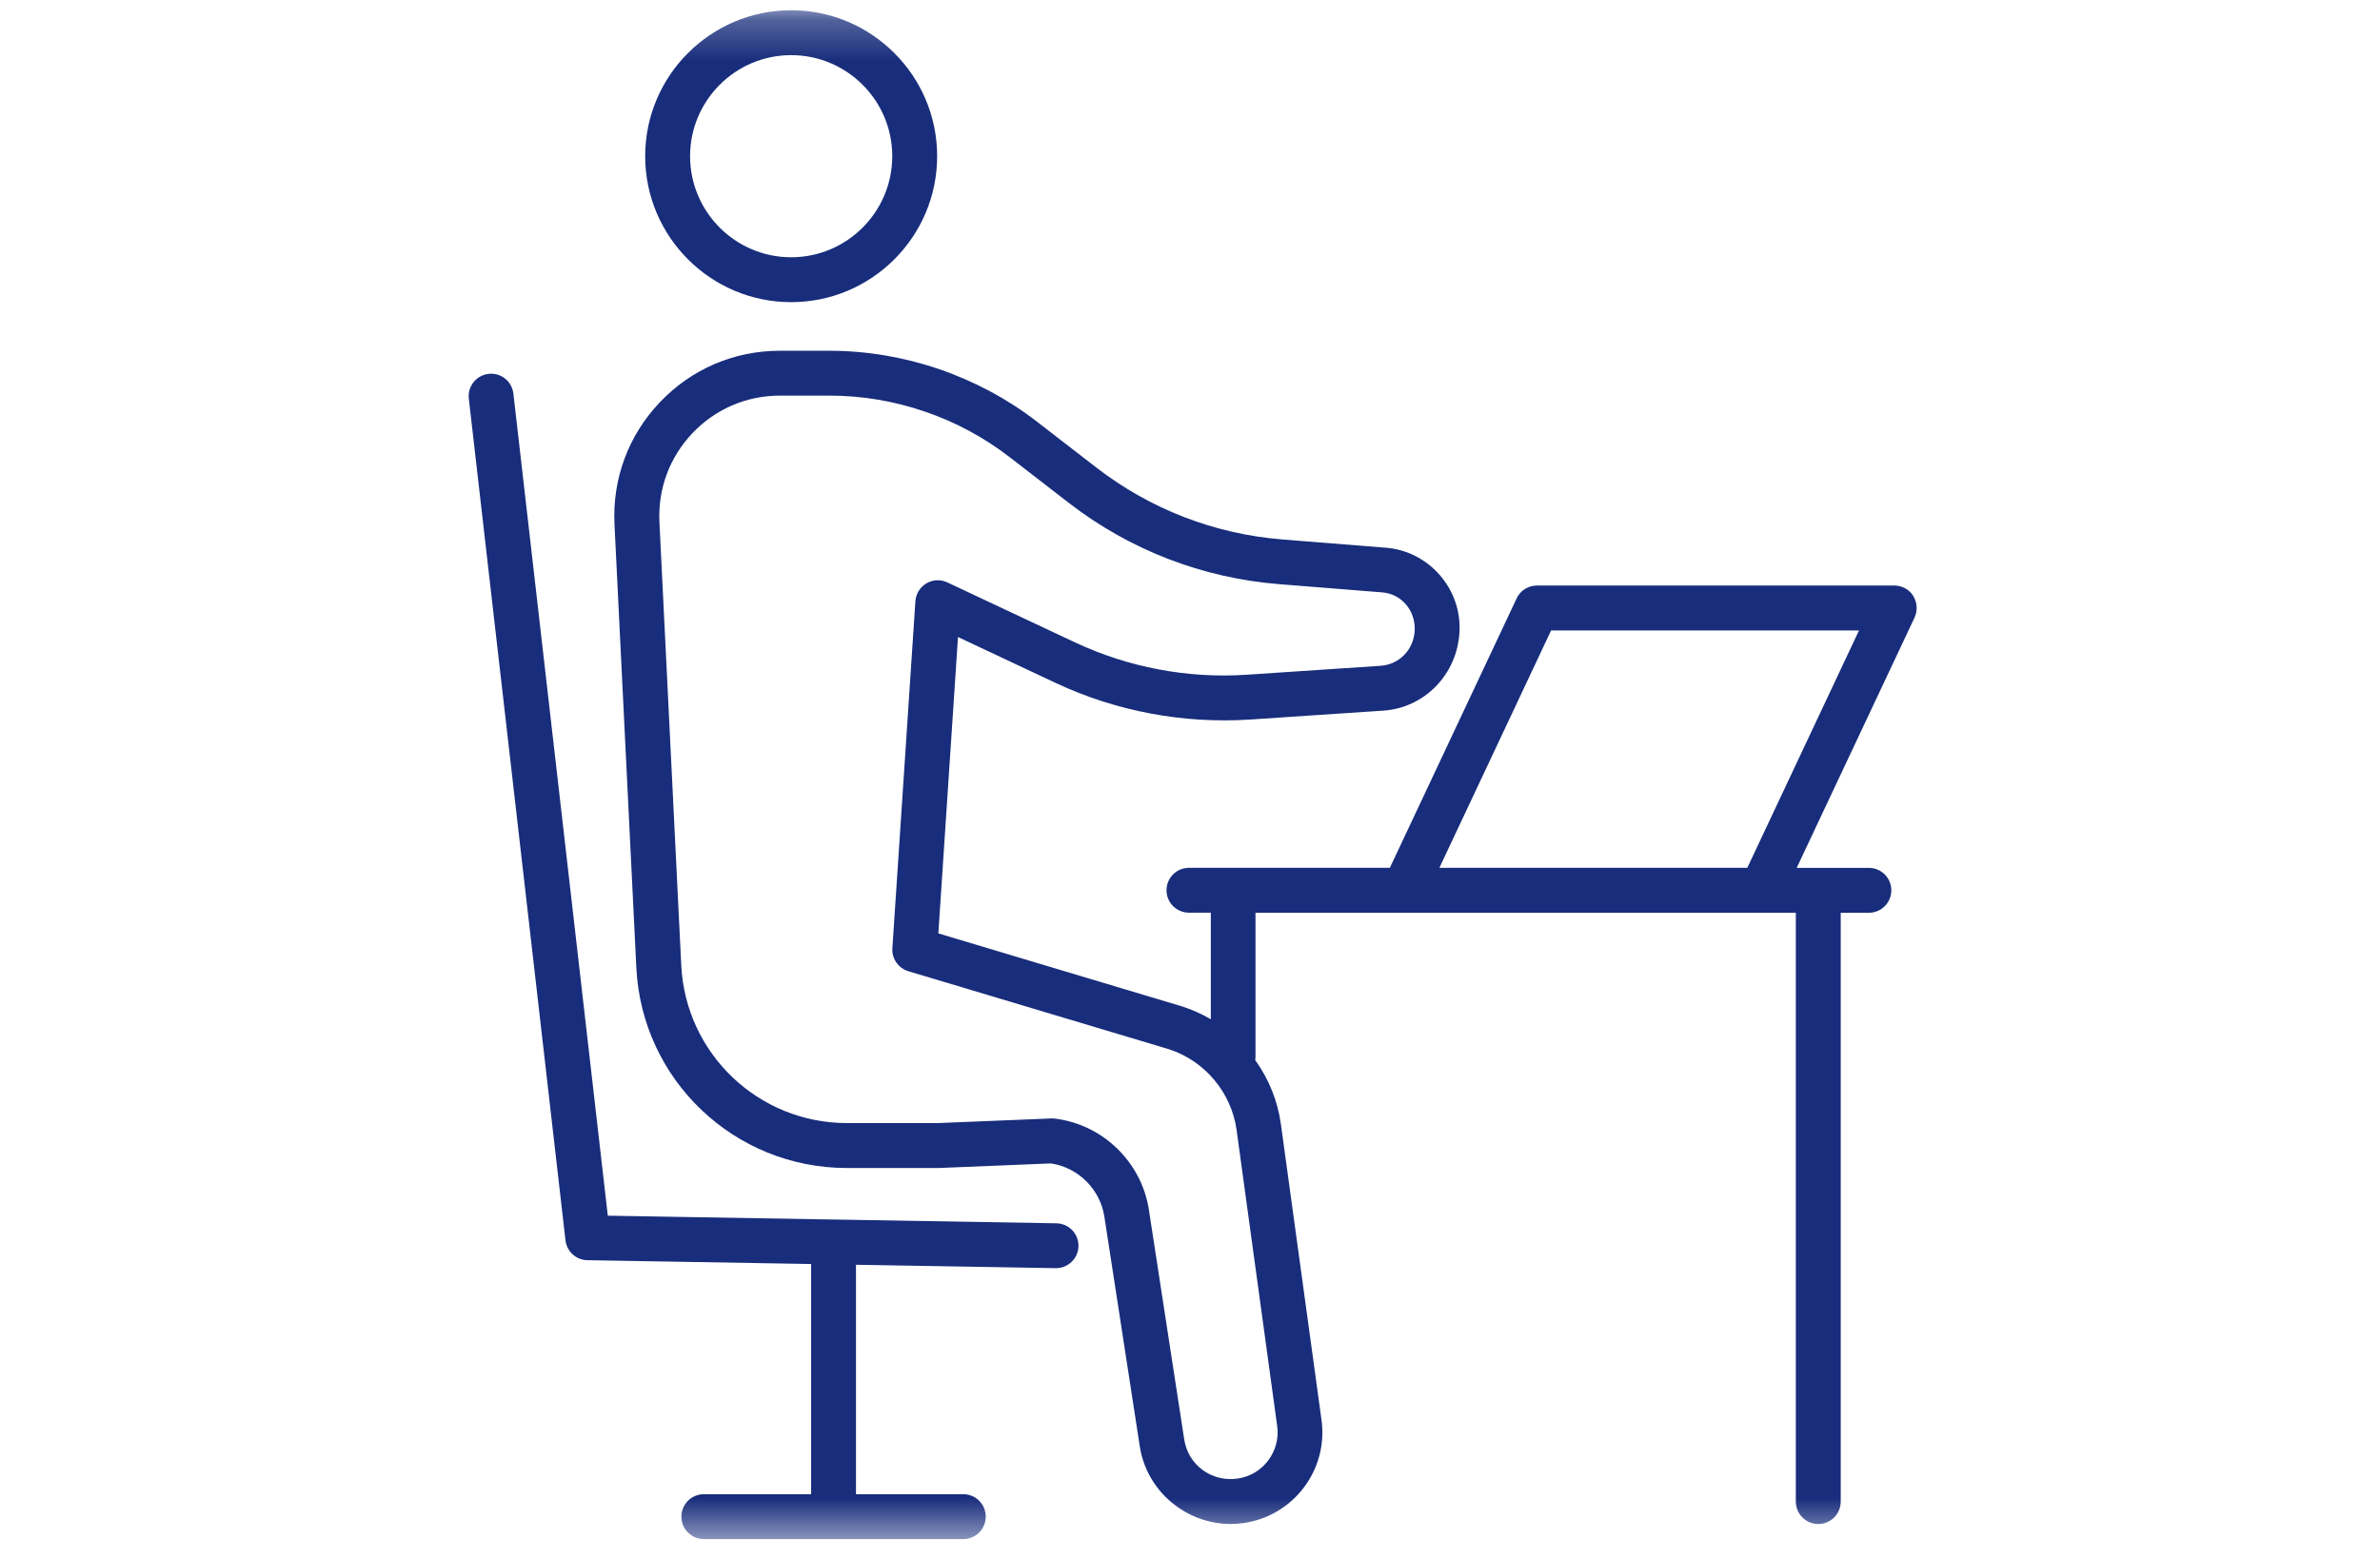 <svg width="58" height="38" viewBox="0 0 58 38" fill="none" xmlns="http://www.w3.org/2000/svg">
<mask id="mask0_491_26378" style="mask-type:alpha" maskUnits="userSpaceOnUse" x="0" y="0" width="58" height="38">
<rect x="0.875" y="0.25" width="56.25" height="37.266" fill="#D9D9D9"/>
</mask>
<g mask="url(#mask0_491_26378)">
<path fill-rule="evenodd" clip-rule="evenodd" d="M19.28 7.365C21.242 7.365 22.838 5.769 22.838 3.807C22.838 1.846 21.242 0.25 19.28 0.25C17.319 0.25 15.723 1.846 15.723 3.807C15.723 5.769 17.319 7.365 19.28 7.365ZM19.28 1.344C20.64 1.344 21.744 2.449 21.744 3.807C21.744 5.165 20.64 6.271 19.28 6.271C17.921 6.271 16.817 5.165 16.817 3.807C16.817 2.449 17.922 1.344 19.28 1.344ZM25.744 29.819L20.339 29.727H20.314H20.3L14.812 29.633L12.511 9.594C12.477 9.295 12.209 9.079 11.907 9.113C11.607 9.147 11.391 9.418 11.425 9.719L13.781 30.234C13.813 30.506 14.04 30.714 14.315 30.718L19.767 30.811V36.422H17.153C16.851 36.422 16.606 36.666 16.606 36.969C16.606 37.271 16.851 37.516 17.153 37.516H23.475C23.778 37.516 24.022 37.271 24.022 36.969C24.022 36.666 23.778 36.422 23.475 36.422H20.86V30.829L25.726 30.912H25.735C26.032 30.912 26.277 30.673 26.282 30.375C26.287 30.072 26.047 29.824 25.744 29.819ZM46.166 14.273C46.353 14.273 46.528 14.369 46.627 14.527L46.624 14.528C46.724 14.686 46.735 14.884 46.657 15.054L43.785 21.155H45.544C45.847 21.155 46.091 21.4 46.091 21.702C46.091 22.004 45.847 22.249 45.544 22.249H44.858V36.602C44.858 36.904 44.614 37.149 44.311 37.149C44.009 37.149 43.764 36.904 43.764 36.602V22.249H30.596V25.769C30.596 25.794 30.593 25.818 30.59 25.842L30.59 25.842C30.918 26.298 31.137 26.832 31.215 27.402L32.205 34.614C32.372 35.828 31.52 36.954 30.306 37.125C30.203 37.14 30.098 37.148 29.994 37.148C28.906 37.148 27.944 36.352 27.776 35.254L26.913 29.655C26.81 28.989 26.279 28.46 25.613 28.359L22.872 28.471H20.64C17.896 28.471 15.64 26.324 15.507 23.583L14.975 12.782C14.921 11.667 15.315 10.609 16.084 9.802C16.853 8.995 17.89 8.55 19.005 8.55H20.209C22.032 8.55 23.831 9.166 25.273 10.28L26.715 11.395C28.028 12.41 29.598 13.018 31.253 13.15L33.773 13.351C34.831 13.436 35.635 14.366 35.566 15.425C35.501 16.454 34.705 17.255 33.714 17.322L30.467 17.539C28.839 17.646 27.2 17.339 25.724 16.646L23.346 15.528L22.867 22.752L28.814 24.534C29.059 24.613 29.29 24.718 29.507 24.845V22.247H28.975C28.672 22.247 28.428 22.003 28.428 21.701C28.428 21.398 28.672 21.154 28.975 21.154H33.87L36.96 14.587C37.049 14.395 37.242 14.273 37.454 14.273H46.166ZM28.859 35.087C28.955 35.712 29.526 36.13 30.157 36.042H30.158C30.776 35.954 31.211 35.379 31.125 34.761L30.136 27.548C30.011 26.634 29.364 25.861 28.488 25.576L22.136 23.674C21.892 23.6 21.73 23.368 21.747 23.114L22.308 14.656C22.32 14.474 22.421 14.312 22.576 14.22C22.733 14.128 22.924 14.119 23.087 14.197L26.19 15.655C27.498 16.27 28.952 16.545 30.395 16.446L33.643 16.229C34.095 16.199 34.445 15.844 34.475 15.385C34.507 14.887 34.153 14.477 33.688 14.44L31.168 14.239C29.301 14.089 27.53 13.405 26.048 12.259L24.606 11.144C23.355 10.175 21.794 9.643 20.212 9.643H19.007C18.195 9.643 17.438 9.968 16.878 10.555C16.318 11.144 16.031 11.915 16.07 12.727L16.602 23.528C16.708 25.685 18.483 27.376 20.643 27.376H22.853L25.621 27.263H25.643C25.667 27.263 25.689 27.264 25.712 27.267C26.878 27.413 27.819 28.326 27.998 29.488L28.859 35.087ZM35.077 21.154H42.581L45.304 15.367H37.8L35.077 21.154Z" fill="#182D7B"/>
</g>
</svg>
